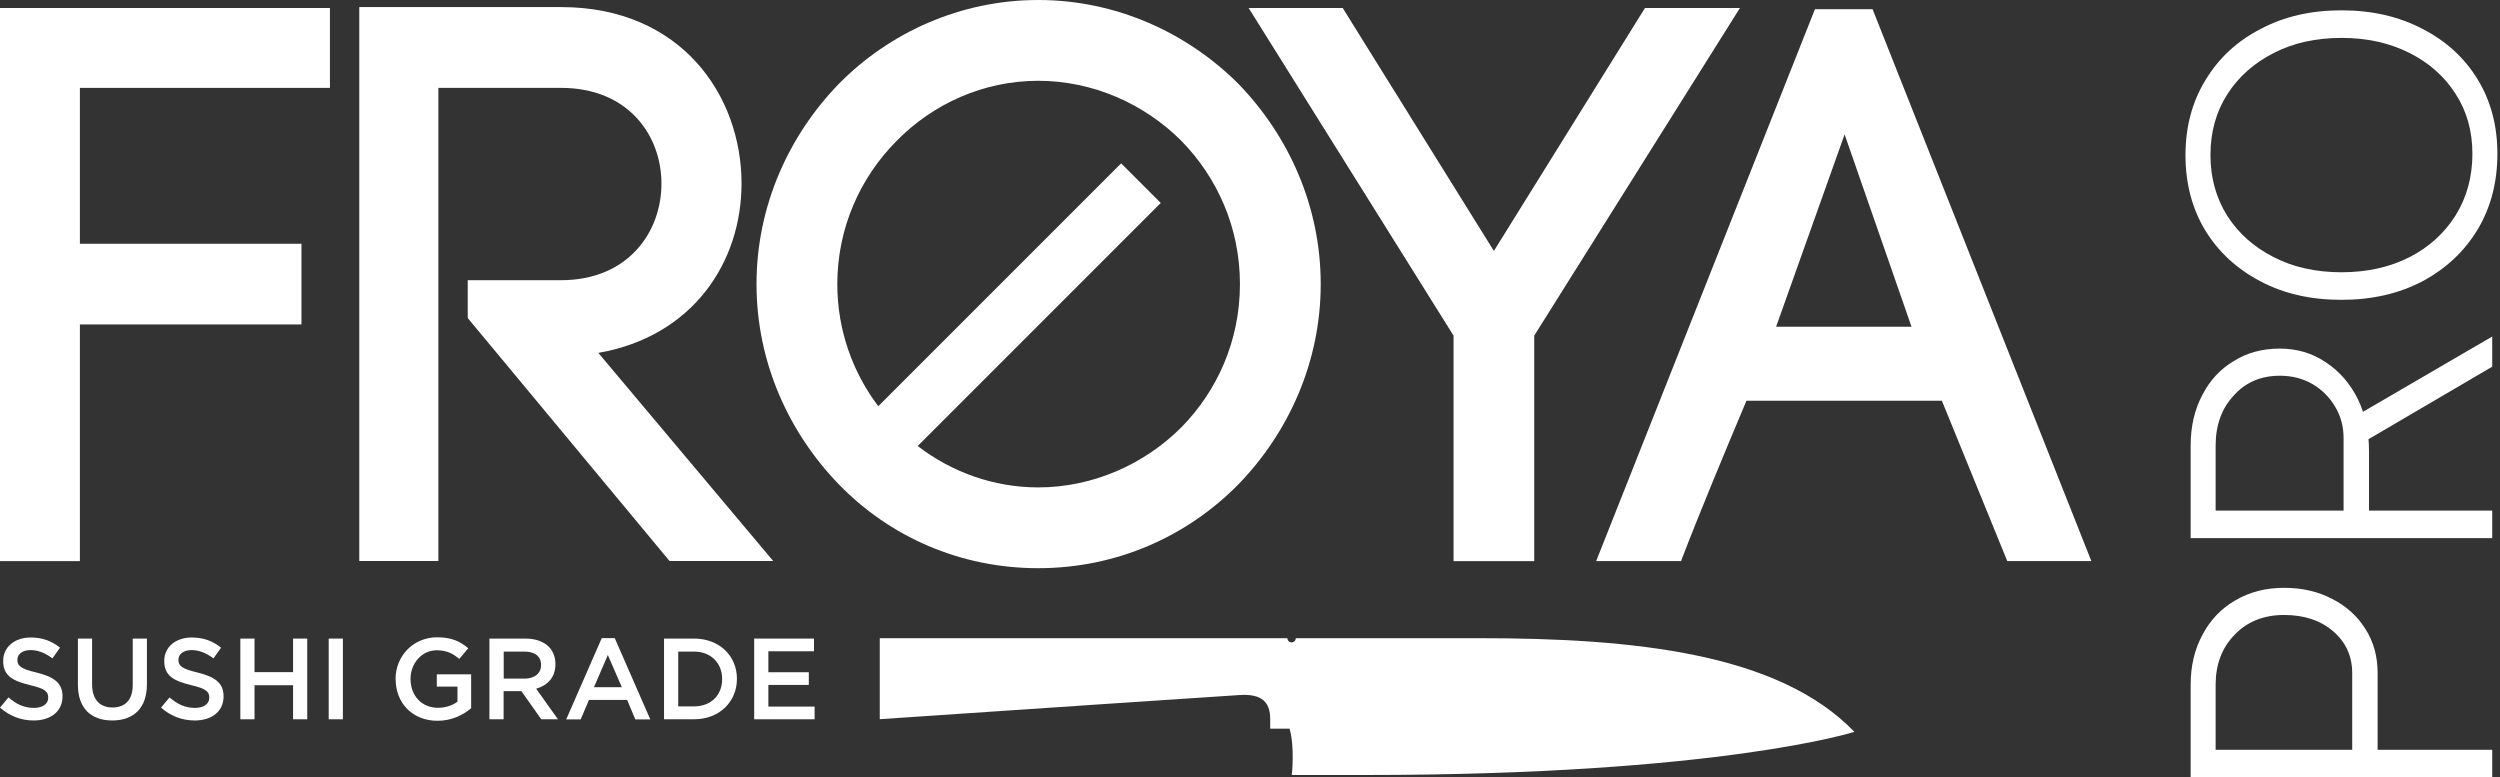 <svg width="283" height="88" viewBox="0 0 283 88" fill="none" xmlns="http://www.w3.org/2000/svg">
<rect x="0" y="0" width="283" height="88" fill="#333333" stroke="none"/>
<path d="M9.043 63.517H-0V0.905H37.348V9.948H9.043V27.594H34.126V36.727H9.043V63.506V63.517Z" fill="white"/>
<path d="M52.935 31.718H63.505C71.112 31.718 74.876 26.259 74.876 20.788C74.876 15.316 71.112 9.947 63.505 9.947H49.623V63.505H40.671V0.802H63.516C77.126 0.802 83.942 10.829 83.942 20.776C83.942 29.639 78.482 38.06 67.732 39.948L87.525 63.505H75.792L52.947 36.002V31.707L52.935 31.718Z" fill="white"/>
<path d="M151.994 0.904L169.108 28.407L186.211 0.904H196.961L173.675 37.992V63.517H164.542V37.992L141.346 0.904H152.006H151.994Z" fill="white"/>
<path d="M219.82 45.362H197.698C195.324 51.002 192.238 58.406 190.294 63.516H180.686L205.452 1.039H211.975L236.742 63.516H227.224L219.82 45.362ZM201.044 36.985H216.383L208.81 15.214L201.055 36.985H201.044Z" fill="white"/>
<path fill-rule="evenodd" clip-rule="evenodd" d="M117.527 0C108.744 0 100.684 3.674 94.953 9.495C89.312 15.317 85.638 23.286 85.638 32.16C85.638 41.033 89.312 49.002 94.953 54.824C100.684 60.736 108.653 64.319 117.527 64.319C126.4 64.319 134.369 60.736 140.191 54.824C145.832 49.002 149.505 41.033 149.505 32.16C149.505 23.286 145.832 15.317 140.191 9.495C134.369 3.674 126.31 0 117.527 0ZM117.527 9.145C123.71 9.145 129.531 11.745 133.736 15.95C137.761 20.064 140.361 25.716 140.361 32.16C140.361 38.603 137.772 44.255 133.736 48.369C129.531 52.574 123.699 55.174 117.527 55.174C112.471 55.174 107.704 53.43 103.884 50.488L131.397 22.974L126.913 18.49L99.42 45.983C96.528 42.158 94.783 37.363 94.783 32.16C94.783 25.807 97.383 20.076 101.498 15.95C105.612 11.745 111.343 9.145 117.527 9.145Z" fill="white"/>
<path d="M154.503 87.73H146.229C146.229 87.73 146.591 84.632 145.98 82.484H143.787V81.411C143.787 79.466 142.827 78.528 140.374 78.675C139.458 78.732 132.382 79.206 124.379 79.738C112.939 80.506 99.589 81.411 99.589 81.411V72.243H145.732C145.732 72.243 145.732 72.243 145.732 72.254C145.732 72.514 145.946 72.718 146.206 72.718C146.466 72.718 146.681 72.503 146.681 72.254C146.681 72.254 146.681 72.254 146.681 72.243H167.458C184.956 72.243 201.347 73.927 209.915 82.846C209.915 82.846 194.689 87.73 154.515 87.73" fill="white"/>
<path d="M-0 80.099L0.961 78.946C1.831 79.704 2.713 80.133 3.843 80.133C4.838 80.133 5.46 79.681 5.46 78.98V78.958C5.46 78.302 5.098 77.952 3.402 77.556C1.458 77.081 0.362 76.516 0.362 74.832V74.809C0.362 73.238 1.662 72.164 3.481 72.164C4.815 72.164 5.867 72.571 6.794 73.317L5.934 74.527C5.109 73.916 4.295 73.588 3.459 73.588C2.521 73.588 1.967 74.074 1.967 74.674V74.696C1.967 75.397 2.385 75.713 4.137 76.132C6.07 76.606 7.076 77.296 7.076 78.811V78.833C7.076 80.54 5.731 81.558 3.809 81.558C2.419 81.558 1.096 81.072 -0 80.099Z" fill="white"/>
<path d="M8.82 77.544V72.288H10.425V77.477C10.425 79.172 11.295 80.088 12.731 80.088C14.166 80.088 15.025 79.229 15.025 77.544V72.288H16.631V77.465C16.631 80.189 15.093 81.557 12.708 81.557C10.323 81.557 8.82 80.189 8.82 77.533V77.544Z" fill="white"/>
<path d="M18.231 80.1L19.192 78.947C20.063 79.704 20.944 80.134 22.075 80.134C23.069 80.134 23.691 79.682 23.691 78.981V78.958C23.691 78.303 23.329 77.952 21.634 77.556C19.689 77.082 18.593 76.516 18.593 74.832V74.81C18.593 73.238 19.893 72.165 21.713 72.165C23.047 72.165 24.098 72.572 25.025 73.318L24.166 74.527C23.341 73.917 22.527 73.589 21.69 73.589C20.752 73.589 20.198 74.075 20.198 74.674V74.697C20.198 75.397 20.616 75.714 22.369 76.132C24.302 76.607 25.308 77.296 25.308 78.811V78.834C25.308 80.541 23.962 81.558 22.041 81.558C20.639 81.558 19.328 81.072 18.231 80.1Z" fill="white"/>
<path d="M27.207 72.288H28.812V76.086H33.175V72.288H34.78V81.422H33.175V77.567H28.812V81.422H27.207V72.288Z" fill="white"/>
<path d="M37.209 72.288H38.814V81.422H37.209V72.288Z" fill="white"/>
<path d="M44.777 76.889V76.867C44.777 74.312 46.732 72.142 49.49 72.142C51.084 72.142 52.068 72.582 53.006 73.385L51.989 74.594C51.288 73.995 50.587 73.611 49.434 73.611C47.749 73.611 46.472 75.092 46.472 76.833V76.855C46.472 78.732 47.716 80.122 49.581 80.122C50.44 80.122 51.22 79.851 51.785 79.433V77.726H49.445V76.335H53.334V80.167C52.429 80.936 51.141 81.592 49.524 81.592C46.664 81.592 44.788 79.557 44.788 76.889H44.777Z" fill="white"/>
<path d="M55.415 72.288H59.484C60.637 72.288 61.53 72.627 62.118 73.204C62.604 73.701 62.875 74.379 62.875 75.171V75.193C62.875 76.697 61.971 77.59 60.694 77.963L63.158 81.422H61.27L59.021 78.234H57.008V81.422H55.403V72.288H55.415ZM59.371 76.821C60.524 76.821 61.247 76.222 61.247 75.295V75.272C61.247 74.289 60.547 73.758 59.36 73.758H57.02V76.821H59.371Z" fill="white"/>
<path d="M68.096 72.233H69.588L73.613 81.434H71.917L70.99 79.23H66.672L65.734 81.434H64.095L68.119 72.233H68.096ZM70.391 77.794L68.808 74.143L67.237 77.794H70.38H70.391Z" fill="white"/>
<path d="M75.169 72.288H78.572C81.443 72.288 83.421 74.255 83.421 76.832V76.855C83.421 79.421 81.443 81.422 78.572 81.422H75.169V72.288ZM78.572 79.963C80.493 79.963 81.748 78.675 81.748 76.889V76.866C81.748 75.08 80.493 73.758 78.572 73.758H76.774V79.963H78.572Z" fill="white"/>
<path d="M85.374 72.288H92.145V73.724H86.979V76.097H91.557V77.533H86.979V79.986H92.213V81.422H85.374V72.288Z" fill="white"/>
<path d="M282.705 17.409C282.705 20.628 281.957 23.489 280.461 25.992C278.966 28.463 276.885 30.414 274.219 31.844C271.553 33.242 268.497 33.941 265.051 33.941C261.572 33.941 258.516 33.242 255.882 31.844C253.216 30.446 251.135 28.528 249.64 26.09C248.144 23.619 247.397 20.774 247.397 17.555C247.397 14.337 248.161 11.492 249.689 9.021C251.184 6.55 253.265 4.632 255.931 3.266C258.564 1.868 261.604 1.169 265.051 1.169C268.497 1.169 271.553 1.868 274.219 3.266C276.885 4.632 278.966 6.534 280.461 8.972C281.957 11.411 282.705 14.223 282.705 17.409ZM279.876 17.409C279.876 14.841 279.242 12.581 277.974 10.63C276.706 8.647 274.967 7.103 272.756 5.997C270.513 4.859 267.944 4.29 265.051 4.29C262.157 4.29 259.605 4.859 257.394 5.997C255.151 7.135 253.395 8.696 252.127 10.679C250.859 12.662 250.225 14.954 250.225 17.555C250.225 20.124 250.859 22.416 252.127 24.432C253.395 26.415 255.151 27.976 257.394 29.113C259.605 30.251 262.157 30.82 265.051 30.82C267.944 30.82 270.513 30.251 272.756 29.113C274.967 27.976 276.706 26.399 277.974 24.383C279.242 22.335 279.876 20.01 279.876 17.409Z" fill="white"/>
<path d="M282.119 60.919L247.982 60.919L247.982 50.433C247.982 48.288 248.42 46.386 249.298 44.727C250.144 43.069 251.33 41.785 252.858 40.875C254.354 39.932 256.093 39.461 258.077 39.461C260.027 39.461 261.767 39.981 263.295 41.021C264.823 42.029 266.026 43.411 266.904 45.166C267.749 46.922 268.172 48.889 268.172 51.067L268.172 57.797L282.119 57.797L282.119 60.919ZM282.119 41.509L267.976 49.799L266.465 47.215L282.119 38.095L282.119 41.509ZM265.294 57.797L265.294 49.604C265.294 48.304 264.985 47.133 264.368 46.093C263.75 45.02 262.905 44.158 261.832 43.508C260.726 42.858 259.475 42.533 258.077 42.533C255.931 42.533 254.191 43.281 252.858 44.776C251.493 46.239 250.81 48.125 250.81 50.433L250.81 57.797L265.294 57.797Z" fill="white"/>
<path d="M282.119 88L247.982 88L247.982 77.515C247.982 75.369 248.437 73.467 249.347 71.809C250.225 70.151 251.46 68.867 253.053 67.956C254.647 67.013 256.483 66.542 258.564 66.542C260.612 66.542 262.433 66.965 264.026 67.81C265.619 68.623 266.871 69.761 267.781 71.224C268.692 72.654 269.147 74.312 269.147 76.198L269.147 84.879L282.119 84.879L282.119 88ZM266.27 84.879L266.27 76.198C266.27 74.28 265.554 72.703 264.124 71.468C262.693 70.232 260.84 69.615 258.564 69.615C256.256 69.615 254.386 70.362 252.956 71.858C251.525 73.321 250.81 75.207 250.81 77.515L250.81 84.879L266.27 84.879Z" fill="white"/>
</svg>
